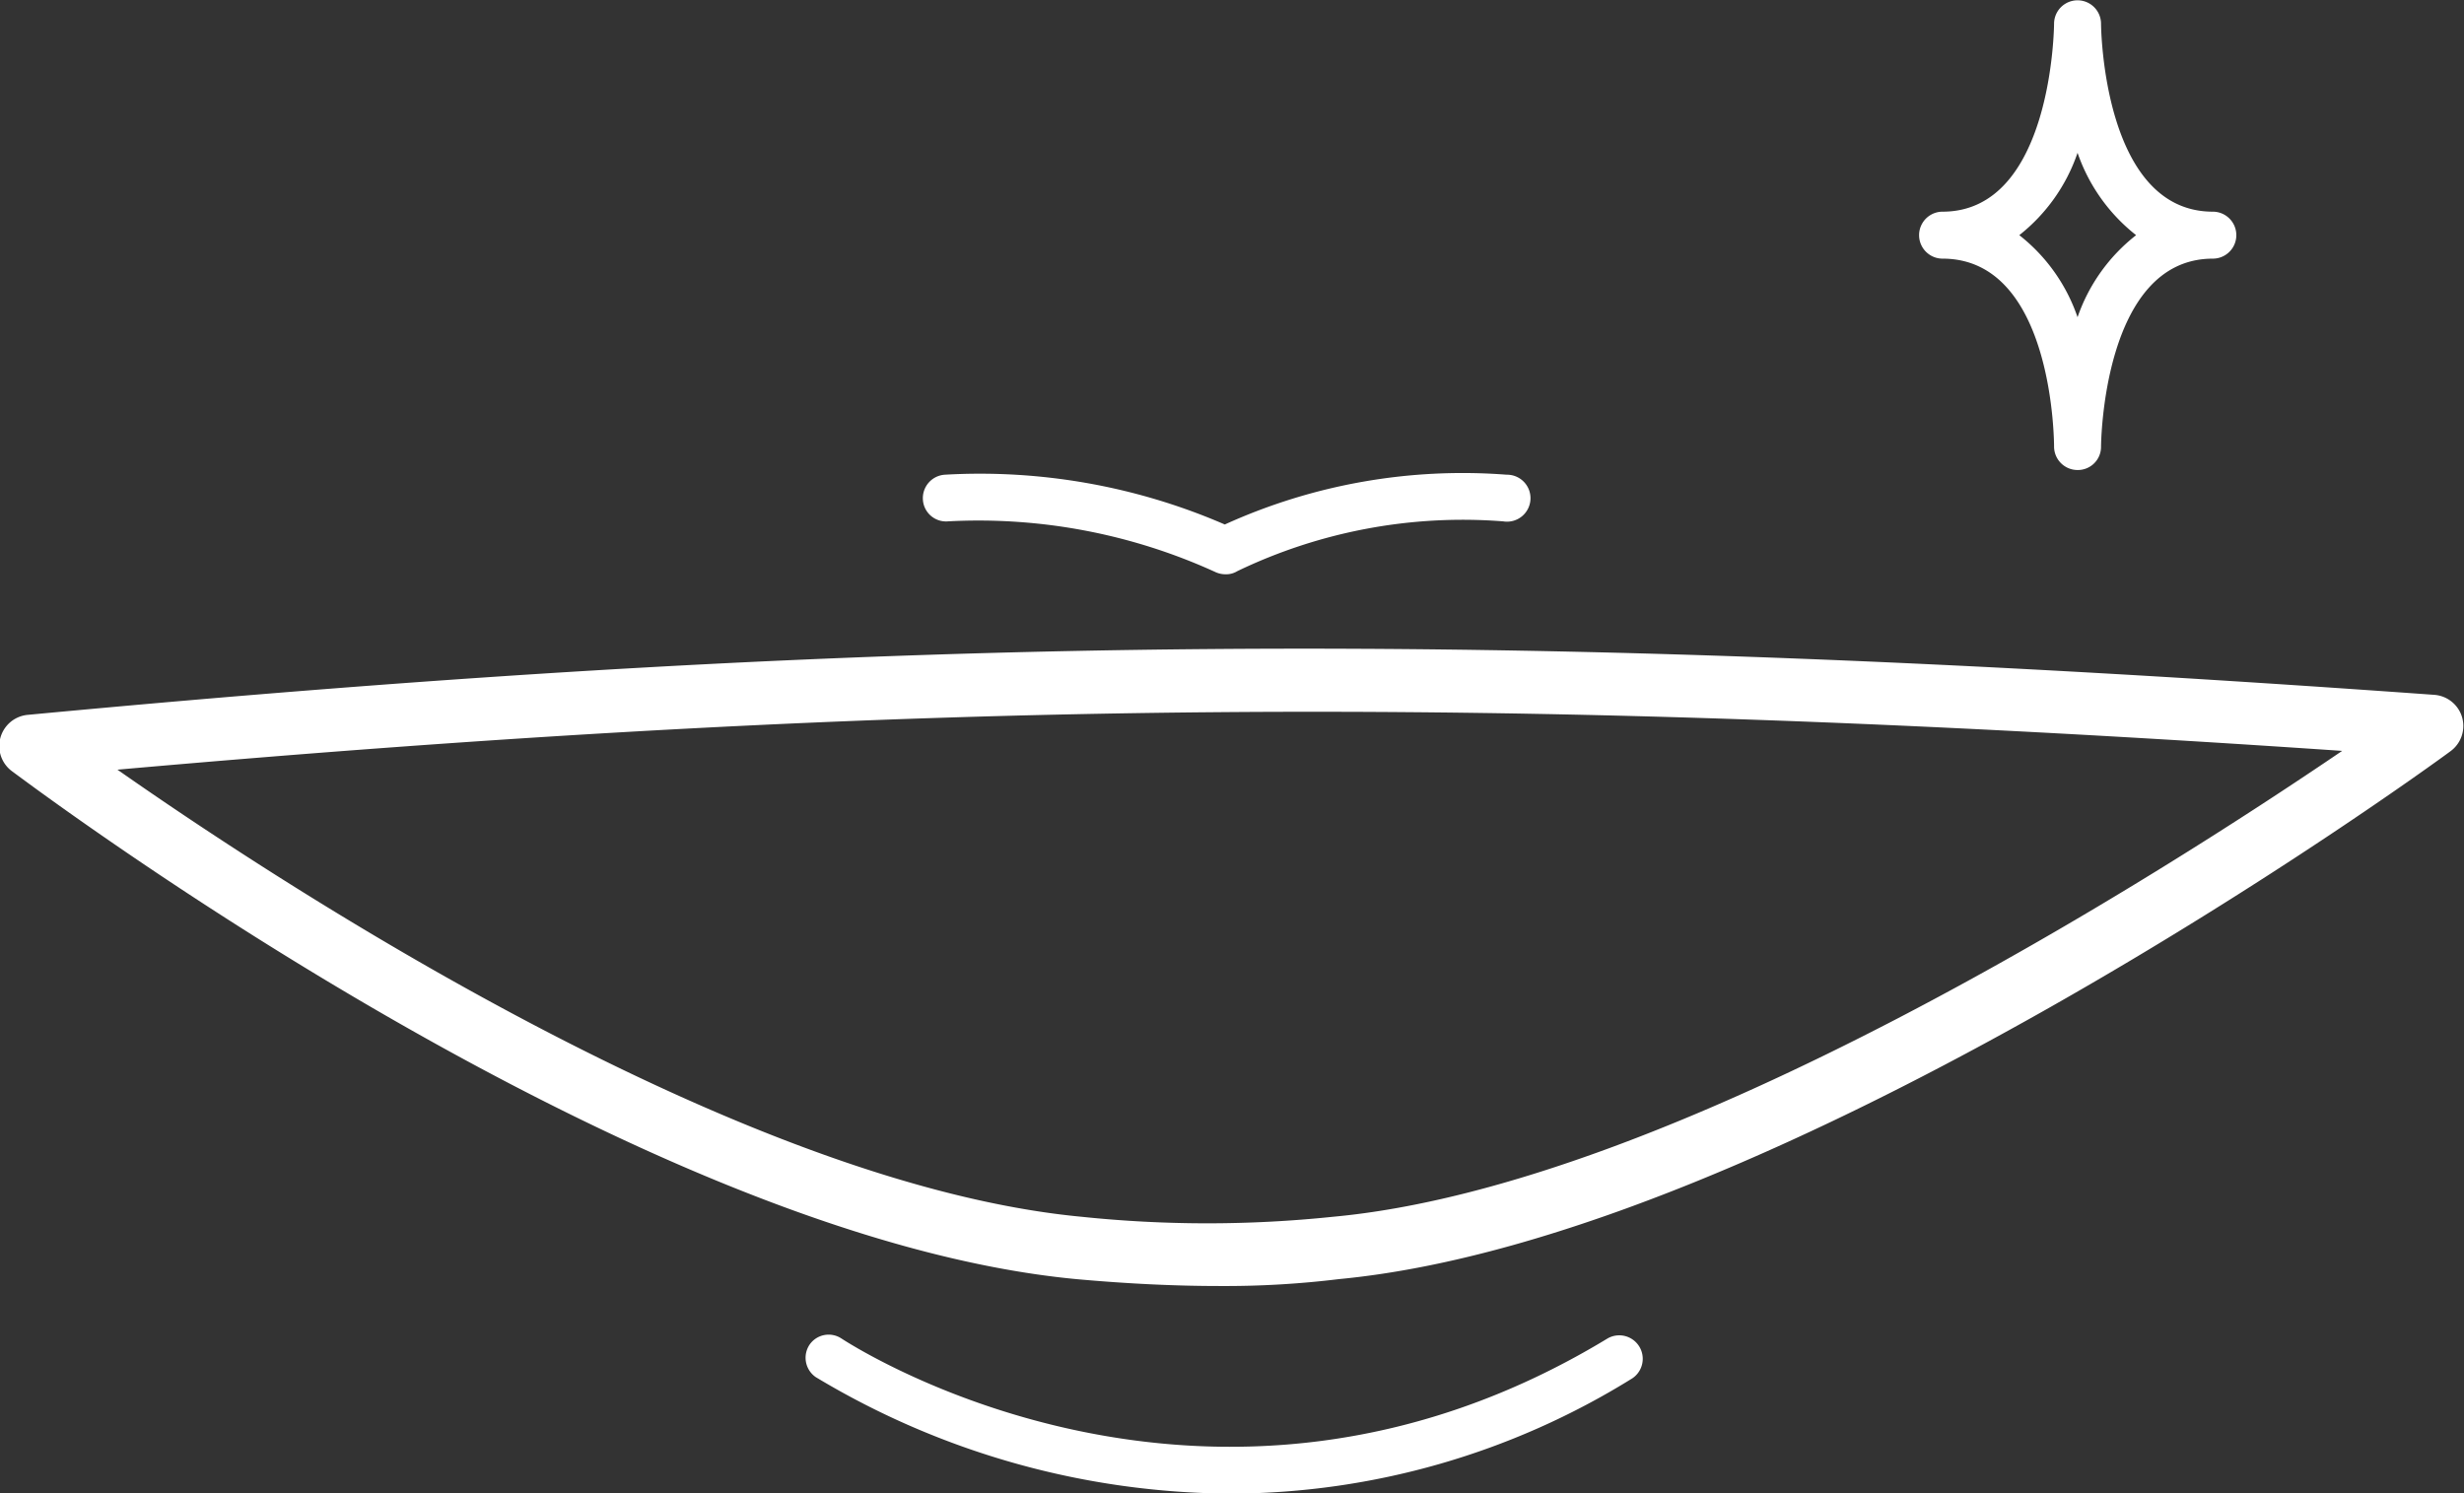 <svg id="レイヤー_1" data-name="レイヤー 1" xmlns="http://www.w3.org/2000/svg" viewBox="0 0 78.68 47.69"><rect x="0" y="0" width="78.68" height="47.69" fill="#333333" stroke="none"/><defs><style>.cls-1{fill:#fff;}</style></defs><path class="cls-1" d="M429.19,285.73c-1.39,0-2.91-.07-4.57-.22-14.17-1.34-33.17-15.62-34-16.23a1,1,0,0,1,.51-1.79c27.7-2.61,47.1-2.78,76.85-.64a1,1,0,0,1,.89.72,1,1,0,0,1-.37,1.08c-.86.64-21.36,15.52-35.5,16.86A30,30,0,0,1,429.19,285.73ZM394,269.24c5.4,3.78,19.89,13.25,30.8,14.28a38.65,38.65,0,0,0,8,0c10.94-1,26.44-10.94,32.24-14.88C437.92,266.79,419.31,267,394,269.24Z" transform="translate(-390.25 -244.66)"/><path class="cls-1" d="M429.57,292.36a25.93,25.93,0,0,1-13.27-3.72.75.75,0,0,1-.19-1.05.74.74,0,0,1,1-.19c.11.07,11.7,7.76,24.48,0a.75.75,0,0,1,.78,1.28A24.4,24.4,0,0,1,429.57,292.36Z" transform="translate(-390.25 -244.66)"/><path class="cls-1" d="M456.59,259.67a.75.75,0,0,1-.75-.75h0c0-.06,0-6-3.56-6a.75.75,0,0,1,0-1.5c3.51,0,3.56-5.95,3.56-6h0a.75.75,0,0,1,1.5,0h0c0,.06.05,6,3.57,6a.75.75,0,0,1,0,1.5c-3.52,0-3.57,5.94-3.57,6h0A.74.74,0,0,1,456.59,259.67Zm-1.86-7.5a5.65,5.65,0,0,1,1.86,2.62,5.67,5.67,0,0,1,1.87-2.62,5.7,5.7,0,0,1-1.87-2.63A5.68,5.68,0,0,1,454.73,252.17Z" transform="translate(-390.25 -244.66)"/><path class="cls-1" d="M429.38,263a.77.77,0,0,1-.34-.08,18.22,18.22,0,0,0-8.52-1.61.74.74,0,0,1-.8-.69.75.75,0,0,1,.7-.8,19.65,19.65,0,0,1,8.94,1.59,18.36,18.36,0,0,1,9-1.59.75.75,0,1,1-.11,1.49,16.61,16.61,0,0,0-8.49,1.59A.68.68,0,0,1,429.38,263Z" transform="translate(-390.25 -244.66)"/></svg>